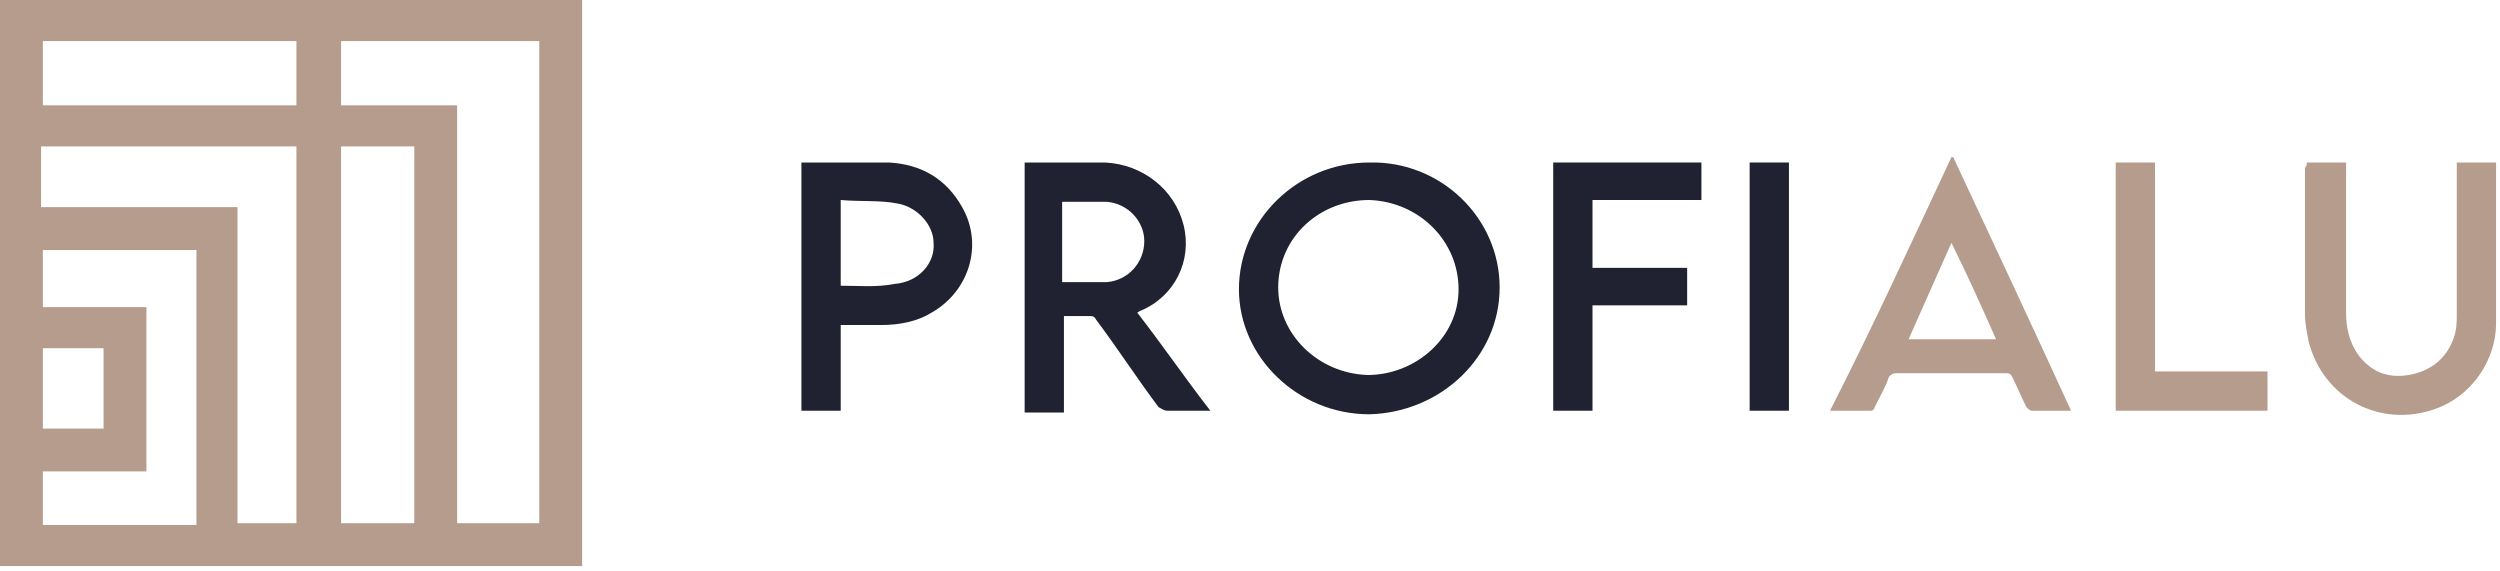<?xml version="1.0" encoding="utf-8"?>
<!-- Generator: Adobe Illustrator 26.0.1, SVG Export Plug-In . SVG Version: 6.00 Build 0)  -->
<svg version="1.1" id="Layer_1" xmlns="http://www.w3.org/2000/svg" xmlns:xlink="http://www.w3.org/1999/xlink" x="0px" y="0px"
	 viewBox="0 0 140 32" style="enable-background:new 0 0 140 32;" xml:space="preserve">
<style type="text/css">
	.st0{fill-rule:evenodd;clip-rule:evenodd;fill:#B59C8D;}
	.st1{fill-rule:evenodd;clip-rule:evenodd;fill:#212231;}
</style>
<g id="Page-1">
	<g id="Group-2">
		<path id="Fill-1" class="st0" d="M0,31.7h32.6V0H0V31.7z M19.1,2.3h11.1v27h-4.6V5.9h-6.5V2.3z M2.4,5.9h14.2V2.3H2.4V5.9z
			 M19.1,29.3h4.1V8.2h-4.1V29.3z M2.4,8.2h14.2v21.1h-3.3V11.6h-11V8.2z M2.4,14H11v15.4H2.4v-3h5.8v-9.2H2.4V14z M2.4,24h3.4v-4.5
			H2.4V24z"/>
		<g id="Group" transform="translate(44.88, 8.8)">
			<path id="Fill-2" class="st1" d="M31.7,12.2c2.7,0,5.1-2.1,5.1-4.8c0-2.7-2.2-4.9-5-5c-2.8,0-5.1,2.1-5.1,4.9
				C26.7,9.9,28.9,12.1,31.7,12.2 M39.1,7.3c0,3.9-3.3,7-7.3,7.1c-4,0-7.3-3.2-7.3-7c0-3.9,3.3-7.1,7.3-7.1
				C35.8,0.2,39.1,3.4,39.1,7.3"/>
			<path id="Fill-4" class="st1" d="M14.6,2.5V7c0.1,0,0.2,0,0.2,0c0.8,0,1.6,0,2.3,0c1.2-0.1,2.1-1.1,2.1-2.3
				c0-1.1-0.9-2.1-2.1-2.2C16.3,2.5,15.4,2.5,14.6,2.5L14.6,2.5z M12.4,0.3c0.6,0,1.3,0,1.9,0c0.9,0,1.8,0,2.7,0
				c2.1,0.1,3.9,1.5,4.4,3.5c0.5,2-0.5,4-2.4,4.8c-0.1,0-0.1,0.1-0.2,0.1c1.4,1.8,2.7,3.7,4.1,5.5c-0.1,0-0.2,0-0.3,0
				c-0.7,0-1.4,0-2.1,0c-0.2,0-0.3-0.1-0.5-0.2c-1.2-1.6-2.3-3.3-3.5-4.9c-0.1-0.2-0.2-0.2-0.4-0.2c-0.5,0-0.9,0-1.4,0v5.4h-2.2V0.3
				z"/>
			<path id="Fill-6" class="st0" d="M84.3,0.3h2.2v0.4c0,2.7,0,5.3,0,8c0,0.9,0.2,1.7,0.7,2.4c0.7,0.9,1.6,1.3,2.8,1.1
				c1.2-0.2,2.1-0.9,2.5-2c0.2-0.5,0.2-1,0.2-1.4c0-2.7,0-5.4,0-8V0.3h2.2c0,0,0,0.1,0,0.2c0,2.9,0,5.8,0,8.8c0,2.1-1.4,4.1-3.4,4.8
				c-3.1,1.1-6.3-0.6-7.1-3.8c-0.1-0.5-0.2-1-0.2-1.5c0-2.7,0-5.5,0-8.2C84.3,0.5,84.3,0.4,84.3,0.3"/>
			<path id="Fill-8" class="st1" d="M2.2,2.4v4.8c0,0,0,0,0,0c1,0,2,0.1,3-0.1C6.6,7,7.5,5.9,7.4,4.8c0-1-0.9-2-2-2.2
				C4.4,2.4,3.3,2.5,2.2,2.4L2.2,2.4z M0,0.3c0.1,0,0.1,0,0.1,0c1.6,0,3.2,0,4.8,0c1.8,0.1,3.2,0.9,4.1,2.5c1.2,2.1,0.4,4.7-1.7,5.9
				C6.5,9.2,5.5,9.4,4.5,9.4c-0.7,0-1.3,0-2,0H2.2v2.4v2.4H0V0.3z"/>
			<path id="Fill-10" class="st0" d="M62,10.2h4.9c-0.8-1.8-1.6-3.6-2.5-5.4C63.6,6.6,62.8,8.4,62,10.2 M71.1,14.2
				c-0.8,0-1.5,0-2.2,0c-0.1,0-0.2-0.1-0.3-0.2c-0.3-0.6-0.5-1.1-0.8-1.7c-0.1-0.2-0.2-0.2-0.4-0.2c-2.1,0-4.1,0-6.1,0
				c-0.2,0-0.3,0.1-0.4,0.2c-0.2,0.6-0.5,1.1-0.8,1.7c0,0.1-0.1,0.2-0.2,0.2c-0.7,0-1.5,0-2.3,0C60,9.5,62.2,4.7,64.4,0
				c0,0,0.1,0,0.1,0C66.7,4.7,68.9,9.4,71.1,14.2"/>
			<polygon id="Fill-12" class="st1" points="42.1,0.3 50.4,0.3 50.4,2.4 44.3,2.4 44.3,6.2 49.6,6.2 49.6,8.3 44.3,8.3 44.3,14.2 
				42.1,14.2 			"/>
			<polygon id="Fill-14" class="st0" points="75.8,12 82.1,12 82.1,14.2 73.6,14.2 73.6,0.3 75.8,0.3 			"/>
			<polygon id="Fill-16" class="st1" points="53.1,14.2 55.3,14.2 55.3,0.3 53.1,0.3 			"/>
		</g>
	</g>
</g>
</svg>
